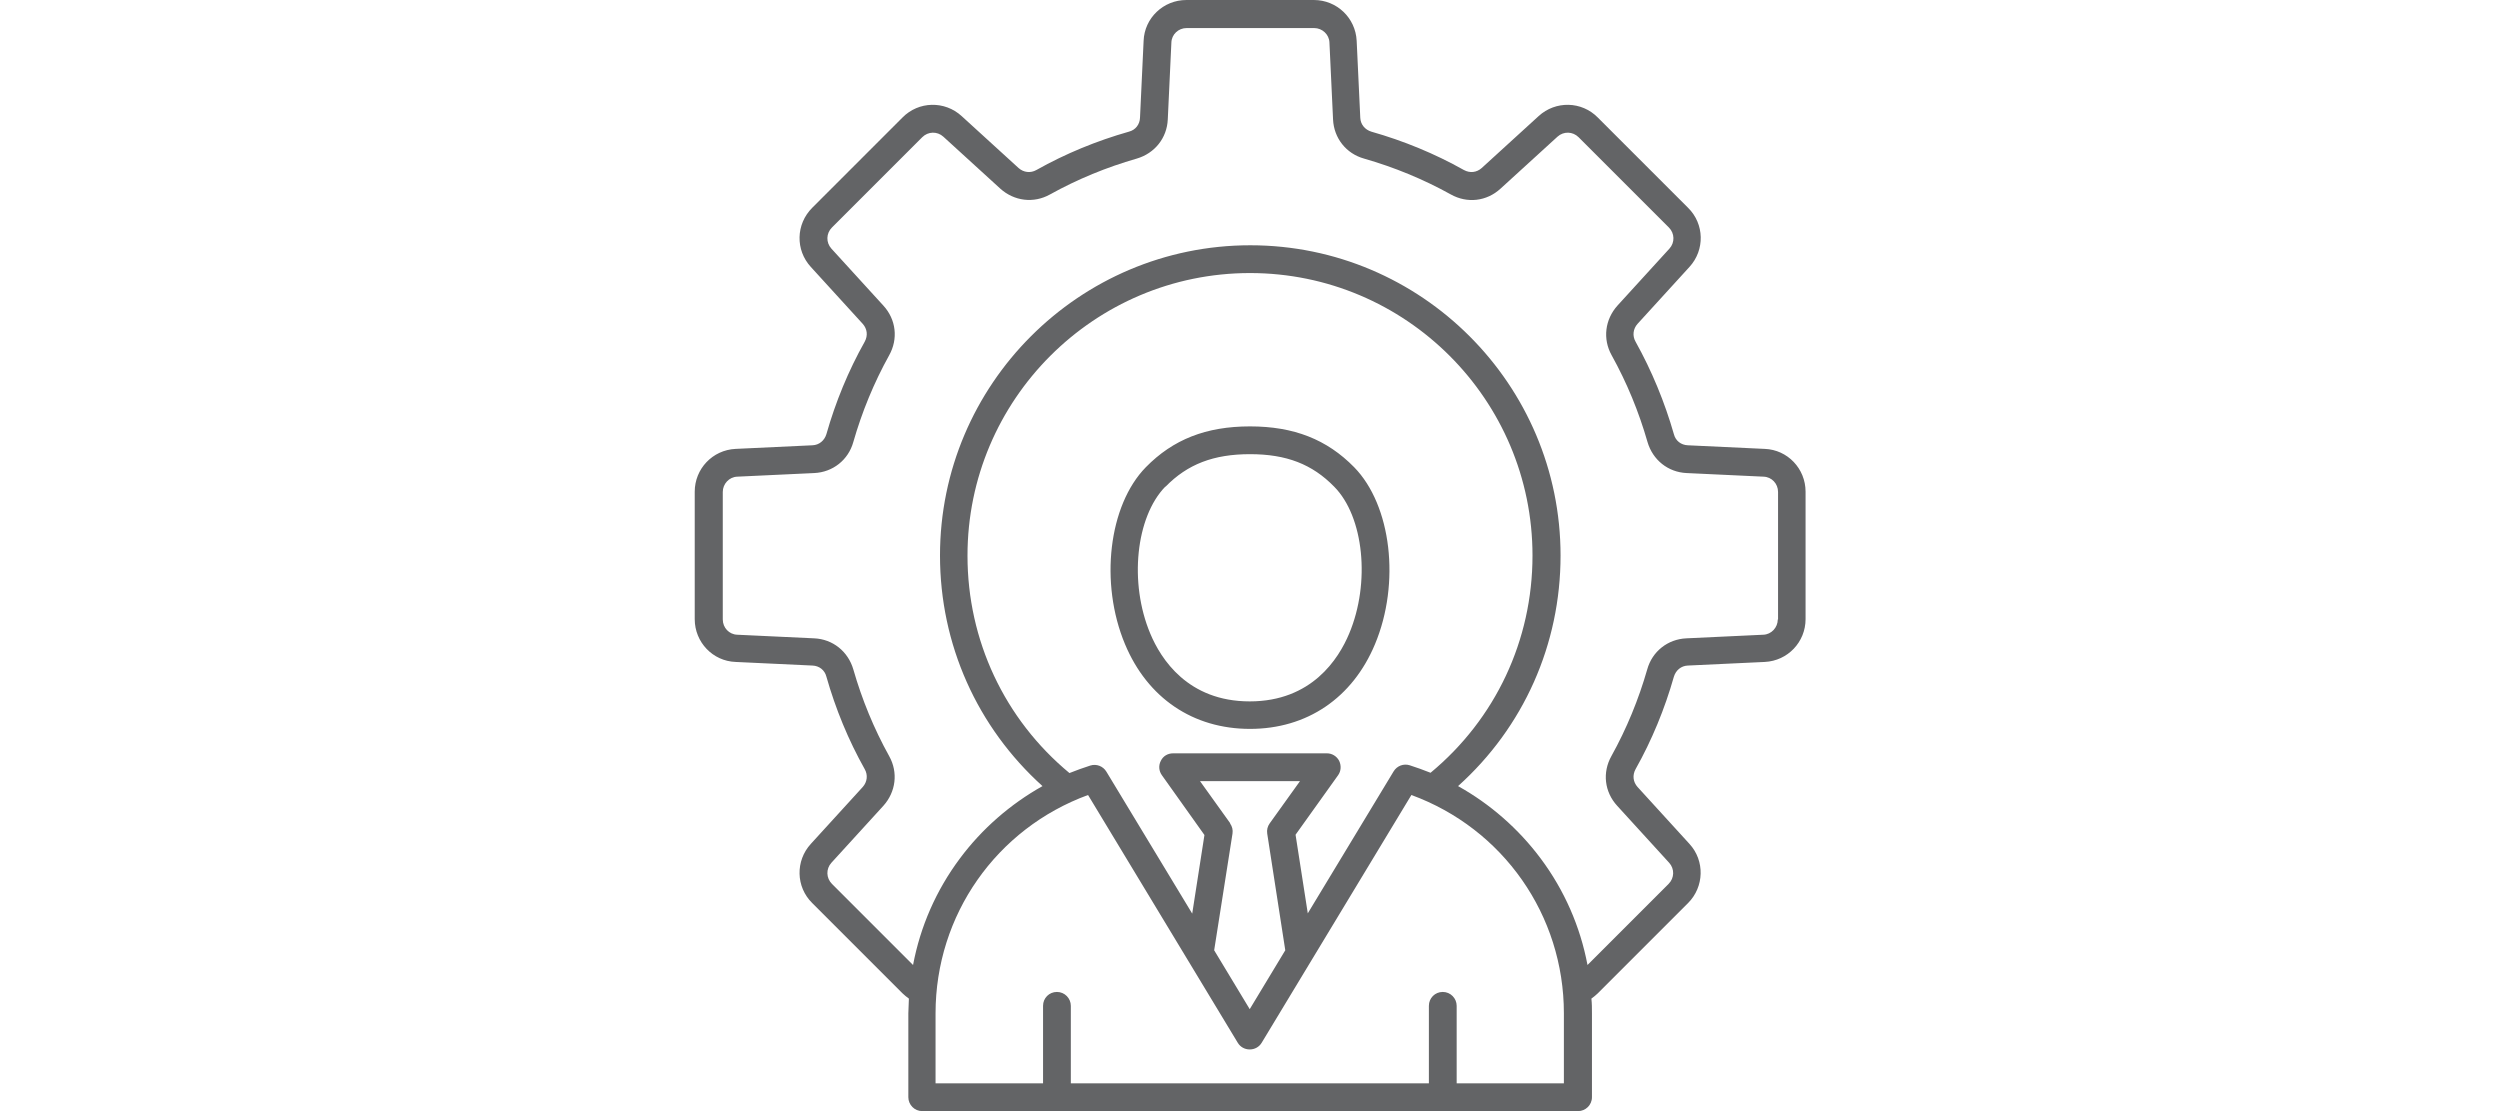 <?xml version="1.0" encoding="UTF-8"?>
<svg id="Layer_1" data-name="Layer 1" xmlns="http://www.w3.org/2000/svg" viewBox="0 0 90 40">
  <defs>
    <style>
      .cls-1 {
        fill: #636466;
        stroke-width: 0px;
      }
    </style>
  </defs>
  <path class="cls-1" d="M45,26.24c2.05,0,3.69-1.11,4.5-3.05.92-2.2.59-5-.75-6.37-.98-1-2.17-1.47-3.75-1.47s-2.77.47-3.75,1.47c-1.34,1.37-1.67,4.17-.75,6.37.81,1.94,2.45,3.05,4.5,3.05ZM41.96,17.52c.79-.81,1.73-1.17,3.04-1.17s2.24.36,3.03,1.17c1.07,1.08,1.31,3.46.54,5.29-.38.91-1.35,2.44-3.58,2.44s-3.2-1.53-3.58-2.44c-.77-1.83-.52-4.2.54-5.29ZM63.53,16.16l-2.77-.13c-.24-.01-.44-.16-.5-.4-.33-1.15-.79-2.27-1.38-3.33-.12-.21-.09-.46.07-.64l1.87-2.05c.56-.61.54-1.55-.05-2.13l-3.25-3.25c-.58-.59-1.52-.61-2.13-.05l-2.05,1.87c-.18.16-.42.19-.64.07-1.05-.59-2.17-1.05-3.33-1.38-.23-.07-.39-.26-.4-.5l-.13-2.77c-.04-.83-.72-1.47-1.54-1.47h-4.59c-.83,0-1.51.65-1.54,1.47l-.13,2.77c-.01.24-.16.44-.4.5-1.16.33-2.28.79-3.33,1.38-.21.12-.46.09-.64-.07l-2.05-1.87c-.61-.56-1.55-.54-2.13.05l-3.25,3.25c-.59.59-.61,1.52-.05,2.13l1.87,2.05c.16.18.19.42.07.64-.59,1.05-1.05,2.17-1.38,3.33-.07.23-.26.39-.5.4l-2.77.13c-.83.04-1.47.72-1.47,1.54v4.59c0,.83.65,1.51,1.47,1.54l2.77.13c.24.01.44.16.5.4.33,1.16.79,2.28,1.38,3.33.12.21.09.46-.07.64l-1.87,2.05c-.56.61-.54,1.55.05,2.13l3.25,3.25c.07.07.15.13.23.19,0,.18-.02.35-.02.53v3.02c0,.27.22.5.5.5h23.61c.27,0,.5-.22.5-.5v-3.02c0-.18,0-.35-.02-.53.08-.06.16-.12.23-.19l3.25-3.25c.58-.58.61-1.52.05-2.13l-1.87-2.05c-.16-.18-.19-.42-.07-.64.59-1.05,1.05-2.17,1.38-3.33.07-.23.26-.39.5-.4l2.77-.13c.83-.04,1.47-.72,1.47-1.54v-4.59c0-.83-.65-1.51-1.47-1.54ZM56.31,39h-3.87v-2.79c0-.27-.22-.5-.5-.5s-.5.22-.5.5v2.79h-12.89v-2.79c0-.27-.22-.5-.5-.5s-.5.22-.5.5v2.79h-3.87v-2.52c0-3.54,2.19-6.65,5.49-7.86l5.39,8.92c.09.15.25.24.43.24s.34-.09.43-.24l5.39-8.92c3.3,1.21,5.49,4.32,5.49,7.86v2.52ZM34.83,20c0-5.61,4.56-10.17,10.17-10.17s10.17,4.56,10.17,10.17c0,3.05-1.33,5.88-3.67,7.82-.25-.1-.5-.19-.75-.27-.22-.07-.46.02-.58.22l-3.09,5.11-.44-2.83,1.53-2.14c.11-.15.12-.35.04-.52-.09-.17-.26-.27-.44-.27h-5.54c-.19,0-.36.1-.44.27-.09.17-.07.37.04.52l1.53,2.15-.44,2.83-3.09-5.11c-.12-.2-.36-.29-.58-.22-.25.08-.5.17-.75.27-2.34-1.94-3.67-4.78-3.67-7.82ZM44.29,29.64l-1.09-1.52h3.6l-1.09,1.52c-.08.11-.11.24-.09.37l.65,4.2-1.28,2.12-1.28-2.12.66-4.2c.02-.13-.01-.26-.09-.37ZM64,22.3c0,.29-.23.54-.52.55l-2.77.13c-.67.03-1.23.47-1.41,1.12-.31,1.08-.74,2.13-1.29,3.12-.33.59-.25,1.29.21,1.79l1.87,2.05c.2.22.19.55-.02.76l-2.92,2.92c-.26-1.38-.83-2.69-1.69-3.84-.8-1.07-1.82-1.96-2.97-2.6,2.36-2.12,3.69-5.1,3.69-8.3,0-6.16-5.01-11.17-11.17-11.17s-11.17,5.01-11.17,11.17c0,3.2,1.34,6.18,3.69,8.3-1.16.65-2.18,1.54-2.97,2.6-.86,1.15-1.43,2.46-1.69,3.84l-2.92-2.92c-.21-.21-.22-.54-.02-.76l1.87-2.05c.45-.5.54-1.2.21-1.79-.55-.99-.98-2.04-1.29-3.12-.19-.65-.74-1.09-1.41-1.12l-2.77-.13c-.29-.01-.52-.25-.52-.55v-4.59c0-.29.23-.54.52-.55l2.77-.13c.67-.03,1.23-.47,1.41-1.12.31-1.08.74-2.13,1.29-3.12.33-.59.25-1.29-.21-1.79l-1.87-2.05c-.2-.22-.19-.55.02-.76l3.25-3.25c.21-.21.54-.22.76-.02l2.05,1.87c.5.45,1.2.54,1.79.21.99-.55,2.04-.98,3.12-1.29.65-.19,1.09-.74,1.12-1.41l.13-2.77c.01-.29.25-.52.55-.52h4.59c.29,0,.54.23.55.52l.13,2.77c.03.67.47,1.23,1.12,1.41,1.08.31,2.13.74,3.12,1.29.59.33,1.29.25,1.79-.21l2.05-1.87c.22-.2.55-.19.76.02l3.25,3.25c.21.21.22.54.02.76l-1.87,2.05c-.45.5-.54,1.2-.21,1.79.55.99.98,2.04,1.29,3.12.19.65.74,1.09,1.41,1.12l2.77.13c.29.01.52.25.52.55v4.59Z"/>
</svg>